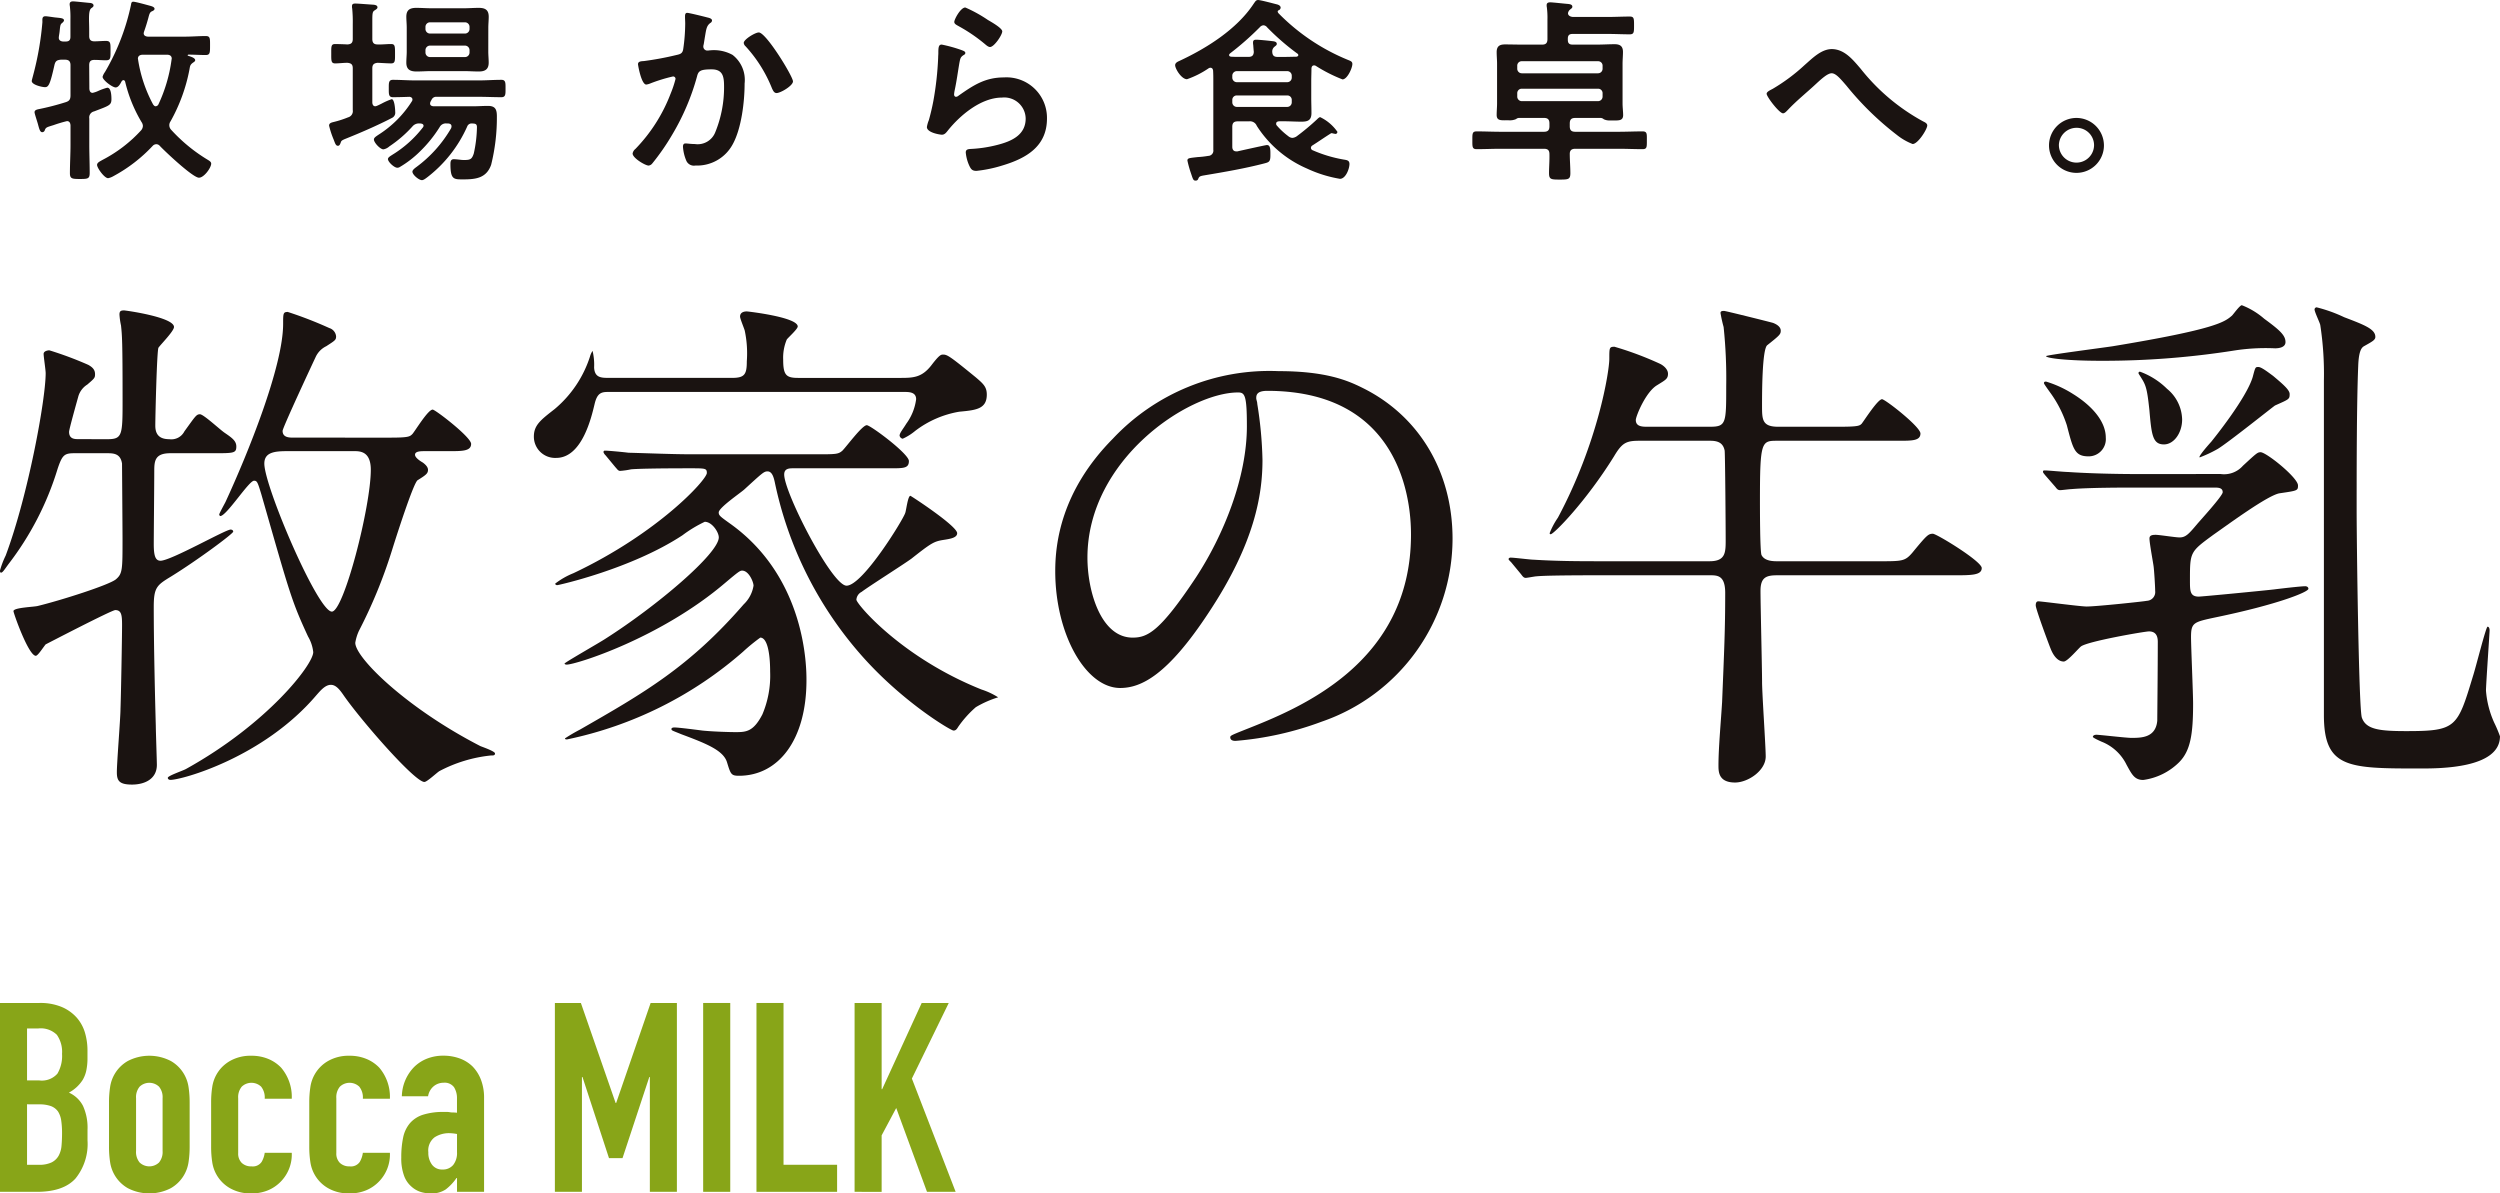 <svg xmlns="http://www.w3.org/2000/svg" width="301.605" height="143.976" viewBox="0 0 301.605 143.976">
  <g id="グループ_121" data-name="グループ 121" transform="translate(-420 -636)">
    <g id="グループ_108" data-name="グループ 108" transform="translate(-168.791 435.268)">
      <g id="グループ_106" data-name="グループ 106" transform="translate(588.791 237.553)">
        <path id="パス_611" data-name="パス 611" d="M601.7,237.082c1.879,0,1.879-.439,1.879-4.889,0-6.953-.061-7.644-.189-8.834a8.514,8.514,0,0,1-.187-1.315c0-.439.187-.5.563-.5.189,0,6.016.815,6.016,2,0,.5-1.628,2.131-1.879,2.507-.187.439-.376,8.272-.376,9.4s.565,1.63,1.692,1.63a1.764,1.764,0,0,0,1.816-.941c1.317-1.816,1.441-2.068,1.88-2.068s2.507,1.942,3.009,2.257c.813.563,1.378.939,1.378,1.629,0,.815-.313.815-2.757.815h-5.2c-1.88,0-1.943.939-1.943,2.192,0,1.441-.061,7.52-.061,8.773,0,1.38.187,2.006.813,2.006,1.252,0,7.831-3.761,8.459-3.761.124,0,.313.063.313.25,0,.252-4.324,3.448-7.457,5.389-1.753,1.065-2.129,1.317-2.129,3.7,0,5.075.187,12.156.248,14.347,0,.565.128,4.261.128,4.7,0,1.692-1.441,2.381-3.009,2.381s-1.818-.5-1.818-1.5c0-1.191.439-6.518.439-7.644.061-1.567.189-8.648.189-10.09,0-1.191-.065-1.818-.817-1.818-.437,0-8.145,4.011-8.4,4.137-.311.376-.939,1.378-1.189,1.378-.876,0-2.694-5.139-2.694-5.389,0-.439,2.507-.5,2.944-.626,2.82-.689,8.522-2.507,9.4-3.2.813-.689.813-1.128.813-4.95,0-.939-.061-8.836-.061-9.023-.189-1.252-1.065-1.252-1.88-1.252h-3.822c-1.254,0-1.5.187-2.069,1.879a36,36,0,0,1-5.951,11.529c-.5.689-.689,1-.878,1-.126,0-.126-.187-.126-.25a10.505,10.505,0,0,1,.691-1.816c2.694-7.207,4.823-18.8,4.823-22,0-.376-.248-2-.248-2.318,0-.376.561-.439.689-.439a42.638,42.638,0,0,1,4.7,1.755c.563.313.815.626.815,1.128,0,.439-.063.5-.939,1.252a2.511,2.511,0,0,0-1.065,1.38c-.189.687-1.128,4.009-1.128,4.322,0,.878.689.878,1.128.878Zm34.147-.189c2.257,0,2.383-.126,2.7-.439.374-.439,1.879-2.944,2.444-2.944.313,0,4.637,3.32,4.637,4.135,0,.878-1.067.878-2.633.878h-2.881c-.565,0-1.254,0-1.254.437,0,.313.5.689.941.941.248.187.624.5.624.876,0,.439-.248.626-1.252,1.252-.5.315-2.57,6.768-3.133,8.585a59.765,59.765,0,0,1-3.946,9.586,5.478,5.478,0,0,0-.441,1.441c0,1.818,6.2,7.894,15.1,12.469.315.126,1.756.626,1.756.878s-.189.25-.5.25a17.022,17.022,0,0,0-6.2,1.88c-.315.187-1.5,1.315-1.818,1.315-1.191,0-7.831-7.644-9.838-10.59-.439-.626-.878-1.128-1.441-1.128-.689,0-1.254.691-1.755,1.254-6.392,7.518-16.228,10.214-17.606,10.214-.126,0-.315-.063-.315-.252,0-.25,1.88-.876,2.193-1.064,9.838-5.452,15.352-12.595,15.352-14.1a4.691,4.691,0,0,0-.626-1.88c-2-4.322-2.192-5.138-5.638-17.167-.441-1.443-.5-1.63-.88-1.63-.624,0-3.318,4.261-4.07,4.261-.063,0-.128-.126-.128-.187,0-.126.628-1.254.752-1.5,2.694-5.829,6.957-16.354,6.957-21.493,0-1.252,0-1.441.563-1.441a47.716,47.716,0,0,1,5.012,1.943,1.159,1.159,0,0,1,.815,1c0,.439-.124.5-1.189,1.191a2.7,2.7,0,0,0-1.254,1.252c-.5,1.065-4.011,8.585-4.011,8.962,0,.813.817.813,1.317.813Zm-12.467,1.63c-1.567,0-2.7.187-2.7,1.5,0,2.757,6.455,17.858,8.146,17.858,1.441,0,4.7-12.658,4.7-17.106,0-2.255-1.315-2.255-2.068-2.255Z" transform="translate(-588.791 -220.916)" fill="#1a1311"/>
        <path id="パス_612" data-name="パス 612" d="M633.544,231.324c-.817,0-1.317.126-1.63,1.441-.376,1.566-1.5,6.516-4.637,6.516a2.564,2.564,0,0,1-2.694-2.57c0-1.378.813-2,2.507-3.32a13.75,13.75,0,0,0,4.261-6.329,2.259,2.259,0,0,1,.313-.689,7.089,7.089,0,0,1,.187,2c.063,1.254.876,1.254,1.818,1.254h14.849c1.5,0,1.755-.439,1.755-2a13.159,13.159,0,0,0-.25-3.7c-.061-.25-.565-1.441-.565-1.692,0-.5.439-.626.815-.626.126,0,6.142.689,6.142,1.817,0,.311-1.128,1.315-1.317,1.566a5.661,5.661,0,0,0-.437,2.444c0,1.88.376,2.194,1.818,2.194h12.343c1.568,0,2.57-.063,3.7-1.5,1-1.315,1.189-1.315,1.441-1.315.5,0,.876.25,3.946,2.757.876.752,1.316,1.128,1.316,2.068,0,1.755-1.316,1.88-3.32,2.068a12.057,12.057,0,0,0-5.325,2.32,6.373,6.373,0,0,1-1.5.939.466.466,0,0,1-.376-.376c0-.313.437-.815.813-1.441A6.35,6.35,0,0,0,670.7,232.2c0-.876-.876-.876-1.441-.876Zm22.368,9.21c-.5,0-1.128,0-1.128.752,0,2.194,5.764,13.41,7.52,13.41,1.942,0,6.829-7.957,7.081-8.773.124-.313.311-2.068.626-2.068.061,0,5.64,3.635,5.64,4.511,0,.563-.878.689-1.692.815-1.128.187-1.441.376-3.824,2.255-.939.689-5.2,3.383-6.014,4.011a1.138,1.138,0,0,0-.628.939c0,.5,5.39,6.955,15.1,10.84a8.56,8.56,0,0,1,2,.939,12.354,12.354,0,0,0-2.694,1.191,12.868,12.868,0,0,0-2.13,2.381c-.187.313-.313.439-.563.439-.313,0-6.268-3.509-11.279-9.273a45.613,45.613,0,0,1-10.277-20.68c-.124-.563-.313-1.315-.876-1.315-.437,0-.626.189-2.818,2.194-.5.439-3.072,2.194-3.072,2.757,0,.376.187.5,1.5,1.441,9.086,6.579,9.086,17.356,9.086,18.8,0,7.207-3.383,11.529-8.145,11.529-.941,0-1-.187-1.441-1.629s-2.5-2.255-5.514-3.383c-1.065-.439-1.189-.439-1.189-.628s.311-.187.376-.187c.5,0,2.881.313,3.381.376,1.193.124,3.2.187,4.011.187,1.252,0,2.131-.063,3.2-2.131a12,12,0,0,0,.939-5.138c0-2.381-.376-4.135-1.189-4.135a22.341,22.341,0,0,0-2.069,1.692,46.569,46.569,0,0,1-21.24,10.59c-.128,0-.252,0-.252-.126a20.352,20.352,0,0,1,1.818-1.065c7.644-4.385,13.158-7.518,19.737-15.1a3.971,3.971,0,0,0,1.191-2.255c0-.439-.563-1.817-1.378-1.817-.252,0-.439.126-2,1.441-7.833,6.7-18.047,9.9-19.175,9.9-.124,0-.248-.063-.248-.126,0-.126,4.2-2.507,4.949-3.007,6.2-3.948,13.66-10.277,13.66-12.219,0-.628-.815-1.88-1.692-1.88a15.388,15.388,0,0,0-2.694,1.629c-6.2,4.074-14.975,6.016-15.1,6.016s-.248-.063-.248-.189a9.143,9.143,0,0,1,2.193-1.252c10.212-4.824,16.1-11.277,16.1-12.093,0-.565-.189-.565-2.006-.565-4.323,0-6.516.063-7.141.126a9.483,9.483,0,0,1-1.317.189c-.25,0-.376-.252-.563-.439l-1.191-1.441a.934.934,0,0,1-.25-.376.167.167,0,0,1,.189-.189c.437,0,2.381.189,2.818.252,2.507.063,5.327.189,7.77.189h14.788c2.507,0,2.755,0,3.259-.441.5-.5,2.381-3.07,2.942-3.07.441,0,5.078,3.446,5.078,4.324s-.628.876-2.257.876Z" transform="translate(-560.176 -220.86)" fill="#1a1311"/>
        <path id="パス_613" data-name="パス 613" d="M683.786,228.875c0,.187.124.437.124.689a47.792,47.792,0,0,1,.628,6.766c0,4.2-.941,10.027-6.455,18.36-5.012,7.644-8.209,9.147-10.714,9.147-4.135,0-7.833-6.453-7.833-14.1,0-3.322.689-9.649,6.955-15.978a25.923,25.923,0,0,1,19.989-8.146c5.7,0,8.333,1.128,10.088,2,6.768,3.322,10.9,10.027,10.9,18.234a23.368,23.368,0,0,1-15.792,22.056,38.457,38.457,0,0,1-10.4,2.318c-.252,0-.626-.061-.626-.437,0-.189.124-.252,1.692-.878,6.516-2.568,20.113-7.957,20.113-23.561,0-2.442-.25-17.356-17.356-17.356C683.847,228,683.786,228.5,683.786,228.875Zm-20.365,19.237c0,4.072,1.63,9.649,5.452,9.649,1.816,0,3.318-.752,7.644-7.268,3.318-5.076,6.14-12.031,6.14-18.234,0-3.759-.252-4.074-1.065-4.074C675.638,228.184,663.421,236.269,663.421,248.112Z" transform="translate(-532.23 -217.659)" fill="#1a1311"/>
        <path id="パス_614" data-name="パス 614" d="M714.24,235.55c1.945,0,1.945-.439,1.945-4.887a59.78,59.78,0,0,0-.313-7.144,16.292,16.292,0,0,1-.376-1.692c0-.25.248-.25.437-.25s5.451,1.315,5.89,1.441c.5.187.941.5.941.939s-.128.563-1.629,1.755c-.628.5-.628,5.953-.628,7.268,0,1.692,0,2.57,1.942,2.57h7.394c2.318,0,2.444-.126,2.694-.376.376-.5,1.943-2.946,2.446-2.946.376,0,4.635,3.322,4.635,4.135,0,.878-1,.878-2.631.878h-14.6c-1.943,0-2.132,0-2.132,7.205,0,.878,0,6.142.189,6.579.376.752,1.441.752,1.943.752h12.219c2.818,0,3.133,0,4.009-1,1.755-2.131,1.942-2.318,2.507-2.318.439,0,5.89,3.32,5.89,4.135,0,.876-1.252.876-3.383.876h-21.3c-1.317,0-2.006.252-2.006,1.88,0,1.692.189,9.4.189,10.964,0,1.443.439,7.77.439,9.024,0,1.692-2.132,3.133-3.7,3.133-2,0-2-1.315-2-2.068,0-2.131.313-5.515.439-7.644.25-6.2.374-8.647.374-13.16,0-2.131-.937-2.131-1.879-2.131H701.208c-5.451,0-7.268.063-7.894.126-.189,0-1.128.189-1.317.189-.25,0-.374-.189-.562-.439l-1.191-1.441c-.25-.25-.313-.313-.313-.376,0-.126.124-.187.248-.187.439,0,2.383.25,2.759.25,3.07.187,5.638.187,8.583.187h12.658c1.942,0,1.942-1.064,1.942-2.631,0-1.378-.063-10.214-.124-10.716-.187-.939-.815-1.189-1.756-1.189h-8.458c-1.629,0-2.129.187-3.133,1.88-3.383,5.451-7.268,9.4-7.644,9.4a.134.134,0,0,1-.124-.126,9.118,9.118,0,0,1,1-1.879c4.826-9.025,6.2-17.608,6.2-19.175,0-1.315,0-1.441.626-1.441a39.445,39.445,0,0,1,5.514,2.068c.376.189.939.628.939,1.191,0,.626-.313.752-1.314,1.378-1.38.815-2.57,3.761-2.57,4.2,0,.815.813.815,1.442.815Z" transform="translate(-507.931 -220.888)" fill="#1a1311"/>
        <path id="パス_615" data-name="パス 615" d="M747.572,241.559a3.024,3.024,0,0,0,2.7-1c1.629-1.5,1.755-1.629,2.131-1.629.689,0,4.511,3.07,4.511,4.009,0,.628-.065.628-2.194.941-1.378.187-6.14,3.7-8.021,5.012-2.82,2.068-2.82,2.068-2.82,5.515,0,1.252,0,1.942,1.065,1.942.376,0,8.146-.75,9.149-.876.5-.063,3.131-.376,3.7-.376.126,0,.376.061.376.313,0,.376-3.635,1.879-11.216,3.446-2.631.565-2.944.626-2.944,2.381,0,1.128.25,6.768.25,8.02,0,3.7-.313,5.7-1.692,7.081a7.575,7.575,0,0,1-4.323,2.131c-1.067,0-1.38-.689-2.006-1.818a5.662,5.662,0,0,0-3.072-2.82c-.124-.063-1-.439-1-.563,0-.063.063-.252.437-.252s3.572.376,4.2.376c1.191,0,2.946,0,3.133-2.068,0-.376.063-6.329.063-9.525,0-.626-.187-1.252-1.065-1.252-.5,0-7.394,1.191-8.208,1.818-.315.25-1.629,1.817-2.069,1.817-.939,0-1.44-1.191-1.566-1.5-.187-.439-1.816-4.824-1.816-5.264,0-.126,0-.5.311-.5.376,0,5.076.626,5.829.626,1.189,0,7.079-.626,7.268-.689a1.058,1.058,0,0,0,1-1.191c0-.563-.126-2.507-.187-2.946-.063-.5-.5-2.818-.5-3.383,0-.376.313-.439.752-.439s2.381.315,2.881.315c.752,0,1.128-.439,2.132-1.629.313-.376,3.07-3.385,3.07-3.824,0-.563-.565-.563-1.065-.563h-9.338c-1.5,0-5.7,0-7.894.189-.189,0-1.126.124-1.315.124-.25,0-.376-.124-.563-.376l-1.254-1.441c-.25-.313-.25-.313-.25-.439s.124-.124.25-.124c.376,0,2.32.187,2.757.187,1.755.126,5.013.252,8.584.252Zm-13.847-4.387a2.075,2.075,0,0,1-2.068,2.257c-1.692,0-1.88-.878-2.633-3.761a14.029,14.029,0,0,0-1.879-3.759c-.815-1.128-.878-1.252-.878-1.315,0-.126.063-.187.252-.187a13.163,13.163,0,0,1,3.257,1.5C732.1,233.35,733.725,235.23,733.725,237.172Zm21.68-11.529c0,.626-.752.752-1.254.752a24.529,24.529,0,0,0-4.823.25A101.623,101.623,0,0,1,733.16,227.9c-4.07,0-6.64-.311-6.64-.563,0-.124,6.768-1,8.02-1.189,12.532-2.069,13.534-2.946,14.412-3.7.187-.187.939-1.252,1.189-1.252a9.1,9.1,0,0,1,2.694,1.629C754.716,224.2,755.405,224.827,755.405,225.642Zm-12.469,9.336c0,1.63-1,3.009-2.194,3.009-1.378,0-1.5-1.191-1.755-4.135-.25-2.32-.376-2.946-.939-3.822-.063-.126-.376-.565-.376-.628a.166.166,0,0,1,.189-.187,9.04,9.04,0,0,1,3.257,2.068A4.911,4.911,0,0,1,742.936,234.978Zm12.971-3.07c0,.626-.063.626-1.756,1.378-.061,0-5.764,4.574-6.955,5.264a15.056,15.056,0,0,1-2.129,1c-.252,0,.75-1.189,1.376-1.879.252-.313,4.261-5.264,5.013-7.833.313-1.191.313-1.191.689-1.191s1.317.752,1.756,1.065C755.092,230.717,755.907,231.408,755.907,231.908Zm10.338-6.892c0,.376-.376.563-1.38,1.128-.311.187-.624.626-.687,2.381-.189,4.637-.189,12.532-.189,17.545,0,3.32.252,23.872.628,24.874.5,1.441,2.129,1.63,5.388,1.63,6.016,0,6.142-.439,8.02-6.642.315-.941,1.567-5.953,1.756-5.953s.248.25.248.439c0,.313-.437,6.577-.437,7.268a11.452,11.452,0,0,0,1,3.883,15.932,15.932,0,0,1,.689,1.63c0,3.885-7.27,3.885-9.588,3.885-8.708,0-11.654,0-11.654-6.455V230.28a38.841,38.841,0,0,0-.439-6.7c-.063-.313-.689-1.567-.689-1.88a.264.264,0,0,1,.25-.25,17.687,17.687,0,0,1,3.32,1.191C764.93,223.575,766.245,224.075,766.245,225.016Z" transform="translate(-479.679 -221.194)" fill="#1a1311"/>
      </g>
      <g id="グループ_107" data-name="グループ 107" transform="translate(592.636 200.732)">
        <path id="パス_616" data-name="パス 616" d="M597.863,211.383c.023.238.1.477.4.477a3.336,3.336,0,0,0,.691-.239,6.69,6.69,0,0,1,1.073-.382c.477,0,.5,1.026.5,1.382,0,.74-.288.786-2.1,1.479a.747.747,0,0,0-.572.857v3.171c0,1.145.049,2.264.049,3.385,0,.714-.216.738-1.193.738-.905,0-1.193-.023-1.193-.691,0-1.144.072-2.287.072-3.432v-2.359c-.022-.263-.119-.5-.428-.5a16.385,16.385,0,0,0-1.6.477c-.831.261-.928.261-1.071.6a.329.329,0,0,1-.309.261c-.239,0-.335-.284-.479-.81-.094-.4-.452-1.405-.452-1.6,0-.238.238-.308.43-.356a30.821,30.821,0,0,0,3.336-.858c.452-.142.571-.358.571-.833v-3.622c0-.453-.189-.669-.668-.669h-.5c-.453.049-.644.144-.763.621-.525,2.359-.714,2.694-1.144,2.694-.358,0-1.6-.286-1.6-.74,0-.1.142-.572.167-.691a36.627,36.627,0,0,0,1.119-6.412c0-.356-.07-.714.38-.714.167,0,.93.119,1.123.142.642.072,1.1.072,1.1.358,0,.119-.144.239-.216.31-.237.167-.237.335-.31,1.024-.023.239-.1.6-.1.763,0,.311.239.43.5.453h.333c.405,0,.571-.167.571-.572v-2.1a11.5,11.5,0,0,0-.072-1.621.732.732,0,0,1-.021-.214c0-.263.189-.335.4-.335.286,0,1.74.167,2.1.191.167.025.381.1.381.311,0,.142-.119.214-.286.333-.214.191-.261.619-.261,1.287,0,.382.023.835.023,1.359V205c0,.428.167.644.619.644s.93-.049,1.405-.049c.574,0,.549.311.549,1.17,0,.88.025,1.166-.549,1.166-.475,0-.929-.047-1.38-.047-.477,0-.644.191-.644.644Zm8.078,6.673a.6.6,0,0,0-.428.191,18.423,18.423,0,0,1-4.765,3.671,2.007,2.007,0,0,1-.621.237c-.453,0-1.333-1.238-1.333-1.6,0-.286.356-.428.642-.6a16.709,16.709,0,0,0,4.672-3.576.86.86,0,0,0,.214-.524.889.889,0,0,0-.167-.477,17.176,17.176,0,0,1-1.978-4.886c-.049-.1-.1-.167-.214-.167-.07,0-.144.072-.191.119-.144.263-.381.763-.74.763-.382,0-1.573-.882-1.573-1.287a1.817,1.817,0,0,1,.286-.572,27,27,0,0,0,3.146-8.128c.025-.166.049-.356.263-.356.286,0,1.692.4,2.073.5.167.049.5.142.5.358,0,.142-.166.238-.286.286-.284.119-.331.31-.475.857-.1.358-.238.858-.5,1.6a.89.89,0,0,0-.047.214c0,.286.261.382.5.4h4.5c.812,0,1.645-.072,2.48-.072.549,0,.524.286.524,1.144s0,1.145-.524,1.145c-.691,0-1.384-.049-2.073-.049-.072,0-.1.049-.1.072a.063.063,0,0,0,.07.072c.214.072.835.238.835.524,0,.144-.142.216-.239.286-.381.263-.381.428-.452.835a20.673,20.673,0,0,1-2.287,6.268.8.8,0,0,0-.144.477.811.811,0,0,0,.214.525,19.772,19.772,0,0,0,4.29,3.55c.31.191.549.31.549.547,0,.479-.858,1.693-1.477,1.693-.74,0-4.125-3.194-4.744-3.862A.549.549,0,0,0,605.941,218.056Zm1.861-10.318c0-.358-.263-.479-.572-.479h-2.908c-.31,0-.6.121-.6.479,0,.047.023.07.023.142a16.759,16.759,0,0,0,1.812,5.386c.1.119.166.214.31.214a.4.4,0,0,0,.333-.237,18.33,18.33,0,0,0,1.574-5.339C607.778,207.831,607.8,207.784,607.8,207.738Z" transform="translate(-590.928 -200.658)" fill="#1a1311"/>
        <path id="パス_617" data-name="パス 617" d="M613.711,213.817v-5.03c0-.452-.166-.619-.642-.668-.5,0-1.024.072-1.477.072-.5,0-.477-.333-.477-1.168,0-.882-.025-1.168.477-1.168.214,0,1.168.025,1.452.049.479-.023.668-.191.668-.668V203.45a16.476,16.476,0,0,0-.07-1.884,1.089,1.089,0,0,1-.023-.286c0-.261.166-.31.4-.31.358,0,1.789.119,2.219.142.166.025.453.072.453.311,0,.166-.144.238-.36.382-.238.142-.261.4-.261,1.191v2.24c0,.477.189.668.642.668.549.023,1.073-.049,1.621-.049.477,0,.477.263.477,1.168,0,.858.023,1.168-.477,1.168-.358,0-1.073-.047-1.621-.072-.453.049-.642.216-.642.668v4.1c0,.239.1.477.356.477a.667.667,0,0,0,.239-.072c.072-.023.31-.142.549-.261a8.25,8.25,0,0,1,1.191-.525c.356,0,.428,1.288.428,1.549a.689.689,0,0,1-.4.716c-1.692.882-3.837,1.812-5.625,2.525-.4.167-.475.239-.526.381-.094.263-.164.453-.356.453-.261,0-.333-.263-.524-.761a10.535,10.535,0,0,1-.547-1.67c0-.333.333-.382.6-.452a11.934,11.934,0,0,0,1.692-.549A.774.774,0,0,0,613.711,213.817Zm13.8,2a15.845,15.845,0,0,1-4.767,6.077c-.191.142-.477.382-.691.382-.356,0-1.145-.644-1.145-1.026,0-.214.335-.452.5-.572a15.377,15.377,0,0,0,4.17-4.67.663.663,0,0,0,.047-.216c0-.261-.189-.333-.4-.356h-.193a.834.834,0,0,0-.831.428,15.627,15.627,0,0,1-2.361,2.931,12.271,12.271,0,0,1-2.431,1.882.544.544,0,0,1-.333.1c-.358,0-1.121-.693-1.121-1.049,0-.216.381-.407.549-.525a13.618,13.618,0,0,0,3.646-3.264.363.363,0,0,0,.1-.216c0-.214-.193-.261-.36-.284h-.094a1.009,1.009,0,0,0-.884.356,14.731,14.731,0,0,1-2.787,2.408,1.463,1.463,0,0,1-.716.358c-.382,0-1.145-.812-1.145-1.191,0-.216.24-.358.549-.572a12.96,12.96,0,0,0,4.027-4.029.377.377,0,0,0,.072-.214c0-.214-.166-.31-.356-.333-.549.023-1.5.047-2,.047-.524,0-.5-.382-.5-1.047s-.025-1.049.5-1.049c.907,0,1.789.07,2.694.07h7.7c.882,0,1.787-.07,2.692-.07.526,0,.5.38.5,1.049s.023,1.047-.5,1.047c-.905,0-1.81-.047-2.692-.047h-5.1a.605.605,0,0,0-.642.382c-.047.07-.072.142-.121.214a.749.749,0,0,0-.047.214c0,.238.193.31.407.333h4.742c.619,0,1.24-.047,1.835-.047.905,0,1.073.453,1.073,1.263a23.594,23.594,0,0,1-.691,5.839c-.572,1.62-1.859,1.764-3.385,1.764-1.119,0-1.526.023-1.526-1.835,0-.286.025-.6.407-.6.214,0,.6.047.833.072a3.268,3.268,0,0,0,.477.023c.691,0,.882-.119,1.1-.786a15.623,15.623,0,0,0,.381-3.171c0-.452-.263-.428-.619-.452A.566.566,0,0,0,627.511,215.819Zm2.55-9.033c0,.428.049.882.049,1.31,0,.81-.43,1.073-1.191,1.073-.621,0-1.217-.047-1.812-.047H623.2c-.6,0-1.191.047-1.787.047-.788,0-1.24-.238-1.24-1.073,0-.452.049-.882.049-1.31v-2.908c0-.453-.049-.882-.049-1.312,0-.833.43-1.073,1.215-1.073.6,0,1.191.049,1.812.049h3.909c.6,0,1.191-.049,1.789-.049.763,0,1.215.216,1.215,1.073,0,.43-.049.884-.049,1.312Zm-2.836-2.194a.551.551,0,0,0,.574-.57v-.216a.551.551,0,0,0-.574-.57h-4.169a.551.551,0,0,0-.574.57v.216a.551.551,0,0,0,.574.57Zm-4.169,1.454a.552.552,0,0,0-.574.572v.239a.552.552,0,0,0,.574.572h4.169a.552.552,0,0,0,.574-.572v-.239a.552.552,0,0,0-.574-.572Z" transform="translate(-574.998 -200.542)" fill="#1a1311"/>
        <path id="パス_618" data-name="パス 618" d="M640.185,202.14c.191.049.6.119.6.381a.353.353,0,0,1-.191.286c-.453.335-.5.716-.642,1.549-.049.286-.1.619-.167,1.026a1.014,1.014,0,0,0-.049.261.482.482,0,0,0,.524.5c.1,0,.193-.025.288-.025a4.658,4.658,0,0,1,2.715.549,3.819,3.819,0,0,1,1.454,3.455c0,2.194-.38,5.411-1.429,7.317a4.873,4.873,0,0,1-4.506,2.575,1,1,0,0,1-1.094-.572,5.129,5.129,0,0,1-.407-1.693c0-.238.072-.4.31-.4s.644.072,1.121.072a2.282,2.282,0,0,0,2.478-1.454,14.32,14.32,0,0,0,1.049-5.386c0-1.193-.072-2.17-1.5-2.17-1.36,0-1.6.191-1.763.858a28.3,28.3,0,0,1-3.027,7.079,27.455,27.455,0,0,1-2.384,3.432.654.654,0,0,1-.43.239c-.4,0-1.929-.905-1.929-1.454a.894.894,0,0,1,.333-.549,19.567,19.567,0,0,0,4.243-6.649,13.129,13.129,0,0,0,.6-1.787.288.288,0,0,0-.311-.311,19.38,19.38,0,0,0-2.715.835,2.025,2.025,0,0,1-.5.142c-.6,0-1-2.334-1-2.454,0-.358.4-.358.714-.382a36.963,36.963,0,0,0,3.955-.738c.477-.1.716-.216.788-.716a22.085,22.085,0,0,0,.238-3.074c0-.263-.023-.524-.023-.812,0-.191,0-.475.261-.475C638.015,201.593,639.827,202.045,640.185,202.14Zm10.367,7.722c0,.525-1.5,1.407-1.978,1.407-.31,0-.428-.31-.547-.547a16.532,16.532,0,0,0-3.2-5.1.622.622,0,0,1-.214-.4c0-.43,1.384-1.263,1.812-1.263C647.311,203.952,650.552,209.266,650.552,209.862Z" transform="translate(-558.731 -200.044)" fill="#1a1311"/>
        <path id="パス_619" data-name="パス 619" d="M655.146,206.383c.166.072.428.142.428.333,0,.144-.12.214-.214.263-.382.239-.405.453-.5.929-.189,1.1-.333,2.217-.57,3.315a3.391,3.391,0,0,0-.072.5c0,.142.072.286.239.286a.531.531,0,0,0,.309-.144c1.764-1.238,3.192-2.194,5.458-2.194a4.884,4.884,0,0,1,5.2,4.958c0,3.385-2.526,4.815-5.409,5.674a15.987,15.987,0,0,1-3.1.642c-.526,0-.668-.214-.882-.668a4.935,4.935,0,0,1-.407-1.548c0-.382.286-.407.6-.43a15.8,15.8,0,0,0,3.171-.477c1.692-.428,3.457-1.168,3.457-3.194a2.587,2.587,0,0,0-2.861-2.526c-2.5,0-5.028,2.1-6.53,3.98-.189.239-.382.5-.714.5-.216,0-1.812-.239-1.812-.93a3.63,3.63,0,0,1,.239-.833c.214-.763.4-1.551.547-2.338a38.147,38.147,0,0,0,.574-5.2c0-.191.021-.358.021-.524,0-.691.025-1.049.407-1.049A16.9,16.9,0,0,1,655.146,206.383Zm.428-5.148a16.582,16.582,0,0,1,2.717,1.5c.358.214,1.738.977,1.738,1.382,0,.43-.977,1.884-1.477,1.884-.261,0-.57-.333-.763-.477a19.419,19.419,0,0,0-3-2.026c-.239-.142-.547-.261-.547-.524C654.241,202.666,655,201.235,655.574,201.235Z" transform="translate(-542.96 -200.33)" fill="#1a1311"/>
        <path id="パス_620" data-name="パス 620" d="M680.093,215.366c-.167.023-.333.072-.333.286a.284.284,0,0,0,.07.214,8.747,8.747,0,0,0,1.382,1.287.857.857,0,0,0,.5.216,1.1,1.1,0,0,0,.524-.191,28.578,28.578,0,0,0,2.431-2.026c.1-.1.284-.286.405-.286a5.334,5.334,0,0,1,2.073,1.763.241.241,0,0,1-.214.261,3.633,3.633,0,0,1-.453-.094c-.117,0-.166.07-.261.119-.716.453-1.359.905-2.075,1.359a.345.345,0,0,0-.189.31.333.333,0,0,0,.238.286,16.1,16.1,0,0,0,3.648,1.1c.4.072.763.072.763.549,0,.57-.453,1.787-1.146,1.787a15.376,15.376,0,0,1-3.979-1.24,13.54,13.54,0,0,1-6.054-5.148.883.883,0,0,0-.93-.547h-1.359c-.477,0-.668.191-.668.668v2.406c0,.286.121.549.477.549h.144c.524-.119,3.408-.763,3.55-.763.286,0,.428.191.428.93v.31c0,.763-.166.833-.738.977-2.382.619-4.767,1.024-7.175,1.429-.6.1-.668.144-.786.407a.311.311,0,0,1-.335.238c-.261,0-.31-.166-.524-.81a13.115,13.115,0,0,1-.453-1.6c0-.31.193-.31,1.242-.43a11.111,11.111,0,0,0,1.261-.142.636.636,0,0,0,.621-.74V210.55c0-.428,0-.858-.025-1.287-.023-.191-.1-.358-.333-.358a.4.4,0,0,0-.216.072,11.05,11.05,0,0,1-2.6,1.312c-.668,0-1.431-1.263-1.431-1.692,0-.263.265-.407.479-.5,3.288-1.524,6.934-3.813,8.96-6.863.239-.335.31-.5.574-.5.284,0,1.88.428,2.262.524.193.047.453.167.453.4a.36.36,0,0,1-.237.31c-.049.025-.121.072-.121.144a.432.432,0,0,0,.072.191,24.952,24.952,0,0,0,8.389,5.649c.358.142.549.214.549.5,0,.5-.621,1.859-1.191,1.859a18.388,18.388,0,0,1-3.2-1.621.383.383,0,0,0-.214-.07c-.238,0-.309.166-.331.356,0,.525-.025,1.049-.025,1.573v1.931c0,.619.025,1.24.025,1.884,0,.858-.407,1.047-1.193,1.047-.716,0-1.407-.047-2.1-.047Zm-1.859-11.583a.621.621,0,0,0-.428.214,34.99,34.99,0,0,1-3.6,3.171c-.072.072-.121.119-.121.214s.072.167.239.191c.381.023.738.023,1.119.023h.954c.452,0,.644-.166.668-.619-.023-.142-.049-.524-.07-.812a1.38,1.38,0,0,1-.025-.31c0-.261.142-.333.382-.333.309,0,1.524.119,1.882.167.216.023.6.047.6.333,0,.167-.119.214-.284.358a.725.725,0,0,0-.263.6c.023.453.214.619.642.619h.812c.5,0,.977-.023,1.452-.023.121-.023.239-.072.239-.191a.212.212,0,0,0-.119-.191,28.725,28.725,0,0,1-3.648-3.169A.6.6,0,0,0,678.234,203.782Zm2.836,6.865a.551.551,0,0,0,.572-.574v-.189a.55.55,0,0,0-.572-.572h-6.03a.551.551,0,0,0-.572.572v.189a.552.552,0,0,0,.572.574Zm-6.03,1.6a.532.532,0,0,0-.572.549v.261a.551.551,0,0,0,.572.572h6.03a.55.55,0,0,0,.572-.572v-.261a.532.532,0,0,0-.572-.549Z" transform="translate(-529.646 -200.732)" fill="#1a1311"/>
        <path id="パス_621" data-name="パス 621" d="M703.019,214.834h-3.1c-.475,0-.668.191-.668.668v.333c0,.477.193.668.668.668h5.2c.977,0,1.954-.047,2.908-.047.572,0,.524.308.524,1.071,0,.81.023,1.073-.524,1.073-.979,0-1.931-.047-2.908-.047h-5.2c-.428,0-.668.166-.668.619,0,.763.072,1.549.072,2.312s-.238.786-1.287.786-1.287-.023-1.287-.786.072-1.526.049-2.287c0-.479-.214-.644-.668-.644h-5.2c-.977,0-1.929.047-2.906.047-.549,0-.526-.286-.526-1.073s-.023-1.071.526-1.071c.977,0,1.929.047,2.906.047h5.2c.475,0,.668-.191.668-.668V215.5c0-.477-.193-.668-.668-.668H693.1a.583.583,0,0,0-.331.142,1.891,1.891,0,0,1-.884.144H691.6c-.668,0-1.168.047-1.168-.644,0-.428.048-.954.048-1.382V208.3c0-.477-.048-.954-.048-1.407,0-.714.358-.929,1-.929.716,0,1.407.023,2.1.023h2.384c.452,0,.642-.191.642-.668v-2.359a9.658,9.658,0,0,0-.072-1.477,1,1,0,0,1-.023-.263c0-.263.191-.333.43-.333.31,0,1.738.166,2.12.191.191.023.549.047.549.333,0,.167-.119.214-.286.358a.7.7,0,0,0-.239.428c0,.311.335.453.644.453h4.2c.857,0,1.715-.049,2.6-.049.524,0,.524.239.524,1.073,0,.812,0,1.073-.524,1.073-.858,0-1.74-.047-2.6-.047h-4.292c-.4,0-.572.167-.572.572v.142c0,.4.167.572.572.572h2.98c.691,0,1.405-.047,2.1-.047.668,0,1,.261,1,.928,0,.477-.049.954-.049,1.431v4.79c0,.452.07,1,.07,1.405,0,.716-.571.644-1.333.644h-.239a1.6,1.6,0,0,1-.761-.144A.648.648,0,0,0,703.019,214.834Zm-.381-5.386a.551.551,0,0,0,.572-.572v-.335a.533.533,0,0,0-.572-.549h-9.152a.532.532,0,0,0-.571.549v.335a.551.551,0,0,0,.571.572Zm0,3.36a.551.551,0,0,0,.572-.572v-.356a.537.537,0,0,0-.572-.572h-9.152a.537.537,0,0,0-.571.572v.356a.551.551,0,0,0,.571.572Z" transform="translate(-513.716 -200.605)" fill="#1a1311"/>
        <path id="パス_622" data-name="パス 622" d="M718.575,206.389a24.535,24.535,0,0,0,7.554,6.363c.216.1.479.239.479.477,0,.453-1.121,2.24-1.764,2.24a7.13,7.13,0,0,1-1.907-1.1,35.926,35.926,0,0,1-6.077-5.935c-.763-.882-1.288-1.5-1.789-1.5-.477,0-1.215.666-1.835,1.238-1.143,1.072-2.383,2.05-3.455,3.194-.144.142-.358.4-.572.4-.453,0-1.979-2-1.979-2.359,0-.263.525-.477.741-.6a21.987,21.987,0,0,0,3.835-2.859c.907-.786,2-1.931,3.291-1.931C716.646,204.03,717.67,205.34,718.575,206.389Z" transform="translate(-497.945 -198.095)" fill="#1a1311"/>
        <path id="パス_623" data-name="パス 623" d="M732.787,211.952a3.313,3.313,0,1,1-3.313-3.313A3.323,3.323,0,0,1,732.787,211.952Zm-5.434,0a2.122,2.122,0,0,0,4.243,0,2.1,2.1,0,0,0-2.122-2.122A2.127,2.127,0,0,0,727.352,211.952Z" transform="translate(-482.809 -194.41)" fill="#1a1311"/>
      </g>
    </g>
    <g id="グループ_112" data-name="グループ 112" transform="translate(195.899 562.754)">
      <path id="パス_646" data-name="パス 646" d="M224.1,217.03V194.246h4.768a6.686,6.686,0,0,1,2.672.48,5.06,5.06,0,0,1,1.808,1.28,4.8,4.8,0,0,1,1.007,1.84,7.644,7.644,0,0,1,.3,2.16v.832a7.334,7.334,0,0,1-.144,1.568,3.8,3.8,0,0,1-.433,1.12,4.487,4.487,0,0,1-1.664,1.536,3.543,3.543,0,0,1,1.7,1.6,6.346,6.346,0,0,1,.545,2.88v1.28a6.621,6.621,0,0,1-1.456,4.608q-1.458,1.6-4.657,1.6Zm3.263-19.712v6.272h1.472a2.494,2.494,0,0,0,2.192-.816,4.214,4.214,0,0,0,.56-2.384,3.6,3.6,0,0,0-.624-2.3,2.777,2.777,0,0,0-2.256-.768Zm0,9.152v7.3h1.408a3.437,3.437,0,0,0,1.552-.288,1.991,1.991,0,0,0,.848-.8,3.016,3.016,0,0,0,.352-1.216q.064-.7.064-1.536a10.291,10.291,0,0,0-.1-1.5,2.757,2.757,0,0,0-.385-1.088,1.841,1.841,0,0,0-.863-.656,4.117,4.117,0,0,0-1.44-.208Z" fill="#88a518"/>
      <path id="パス_647" data-name="パス 647" d="M237.252,206.246a12.082,12.082,0,0,1,.128-1.824,4.335,4.335,0,0,1,2.128-3.168,5.634,5.634,0,0,1,5.216,0,4.335,4.335,0,0,1,2.128,3.168,12.084,12.084,0,0,1,.128,1.824v5.344a12.084,12.084,0,0,1-.128,1.824,4.335,4.335,0,0,1-2.128,3.168,5.634,5.634,0,0,1-5.216,0,4.335,4.335,0,0,1-2.128-3.168,12.082,12.082,0,0,1-.128-1.824Zm3.264,5.856a1.977,1.977,0,0,0,.432,1.392,1.7,1.7,0,0,0,2.336,0,1.977,1.977,0,0,0,.432-1.392v-6.368a1.977,1.977,0,0,0-.432-1.392,1.7,1.7,0,0,0-2.336,0,1.977,1.977,0,0,0-.432,1.392Z" fill="#88a518"/>
      <path id="パス_648" data-name="パス 648" d="M252.836,212.358a1.567,1.567,0,0,0,.432,1.184,1.614,1.614,0,0,0,1.168.416,1.285,1.285,0,0,0,1.232-.544,2.927,2.927,0,0,0,.368-1.088H259.3a4.672,4.672,0,0,1-1.312,3.456,4.6,4.6,0,0,1-1.536,1.056,5.071,5.071,0,0,1-2.016.384,5,5,0,0,1-2.608-.64,4.335,4.335,0,0,1-2.128-3.168,12.084,12.084,0,0,1-.128-1.824v-5.344a12.084,12.084,0,0,1,.128-1.824,4.335,4.335,0,0,1,2.128-3.168,5,5,0,0,1,2.608-.64,5.186,5.186,0,0,1,2.032.384,4.556,4.556,0,0,1,1.552,1.056,5.427,5.427,0,0,1,1.28,3.744h-3.264a2.084,2.084,0,0,0-.432-1.456,1.7,1.7,0,0,0-2.336,0,1.977,1.977,0,0,0-.432,1.392Z" fill="#88a518"/>
      <path id="パス_649" data-name="パス 649" d="M264.676,212.358a1.567,1.567,0,0,0,.432,1.184,1.614,1.614,0,0,0,1.168.416,1.285,1.285,0,0,0,1.232-.544,2.945,2.945,0,0,0,.368-1.088h3.264a4.672,4.672,0,0,1-1.312,3.456,4.6,4.6,0,0,1-1.536,1.056,5.075,5.075,0,0,1-2.016.384,5,5,0,0,1-2.608-.64,4.335,4.335,0,0,1-2.128-3.168,12.08,12.08,0,0,1-.128-1.824v-5.344a12.08,12.08,0,0,1,.128-1.824,4.335,4.335,0,0,1,2.128-3.168,5,5,0,0,1,2.608-.64,5.19,5.19,0,0,1,2.032.384,4.556,4.556,0,0,1,1.552,1.056,5.426,5.426,0,0,1,1.28,3.744h-3.264a2.084,2.084,0,0,0-.432-1.456,1.7,1.7,0,0,0-2.336,0,1.977,1.977,0,0,0-.432,1.392Z" fill="#88a518"/>
      <path id="パス_650" data-name="パス 650" d="M279.236,217.03v-1.664h-.064a6.042,6.042,0,0,1-1.3,1.376,3.071,3.071,0,0,1-1.84.48,4.093,4.093,0,0,1-1.168-.176,3.014,3.014,0,0,1-1.136-.656,3.129,3.129,0,0,1-.88-1.3,6.029,6.029,0,0,1-.336-2.192,11.525,11.525,0,0,1,.224-2.416,3.857,3.857,0,0,1,.832-1.744,3.481,3.481,0,0,1,1.568-1.008,8.009,8.009,0,0,1,2.528-.336h.352a1.827,1.827,0,0,1,.352.032,2.011,2.011,0,0,0,.384.032,3.957,3.957,0,0,1,.48.032v-1.7a2.492,2.492,0,0,0-.352-1.376,1.408,1.408,0,0,0-1.28-.544,1.844,1.844,0,0,0-1.168.416,1.971,1.971,0,0,0-.688,1.216H272.58a5.216,5.216,0,0,1,1.472-3.52,4.619,4.619,0,0,1,1.536-1.008,5.267,5.267,0,0,1,2.016-.368,5.68,5.68,0,0,1,1.92.32,4.377,4.377,0,0,1,1.568.96,4.69,4.69,0,0,1,1.024,1.6,6.008,6.008,0,0,1,.384,2.24v11.3Zm0-6.976a5.367,5.367,0,0,0-.9-.1,3.206,3.206,0,0,0-1.808.5,2,2,0,0,0-.752,1.808,2.378,2.378,0,0,0,.448,1.5,1.49,1.49,0,0,0,1.248.576,1.612,1.612,0,0,0,1.3-.544,2.3,2.3,0,0,0,.464-1.536Z" fill="#88a518"/>
      <path id="パス_651" data-name="パス 651" d="M291.043,217.03V194.246h3.136l4.192,12.064h.065l4.159-12.064h3.168V217.03H302.5V203.174h-.064l-3.233,9.792h-1.632l-3.2-9.792h-.064V217.03Z" fill="#88a518"/>
      <path id="パス_652" data-name="パス 652" d="M308.932,217.03V194.246H312.2V217.03Z" fill="#88a518"/>
      <path id="パス_653" data-name="パス 653" d="M315.363,217.03V194.246h3.264v19.52h6.464v3.264Z" fill="#88a518"/>
      <path id="パス_654" data-name="パス 654" d="M327.2,217.03V194.246h3.264v10.4h.064l4.768-10.4h3.264l-4.448,9.12,5.28,13.664h-3.456l-3.712-10.112-1.76,3.3v6.816Z" fill="#88a518"/>
    </g>
  </g>
</svg>
